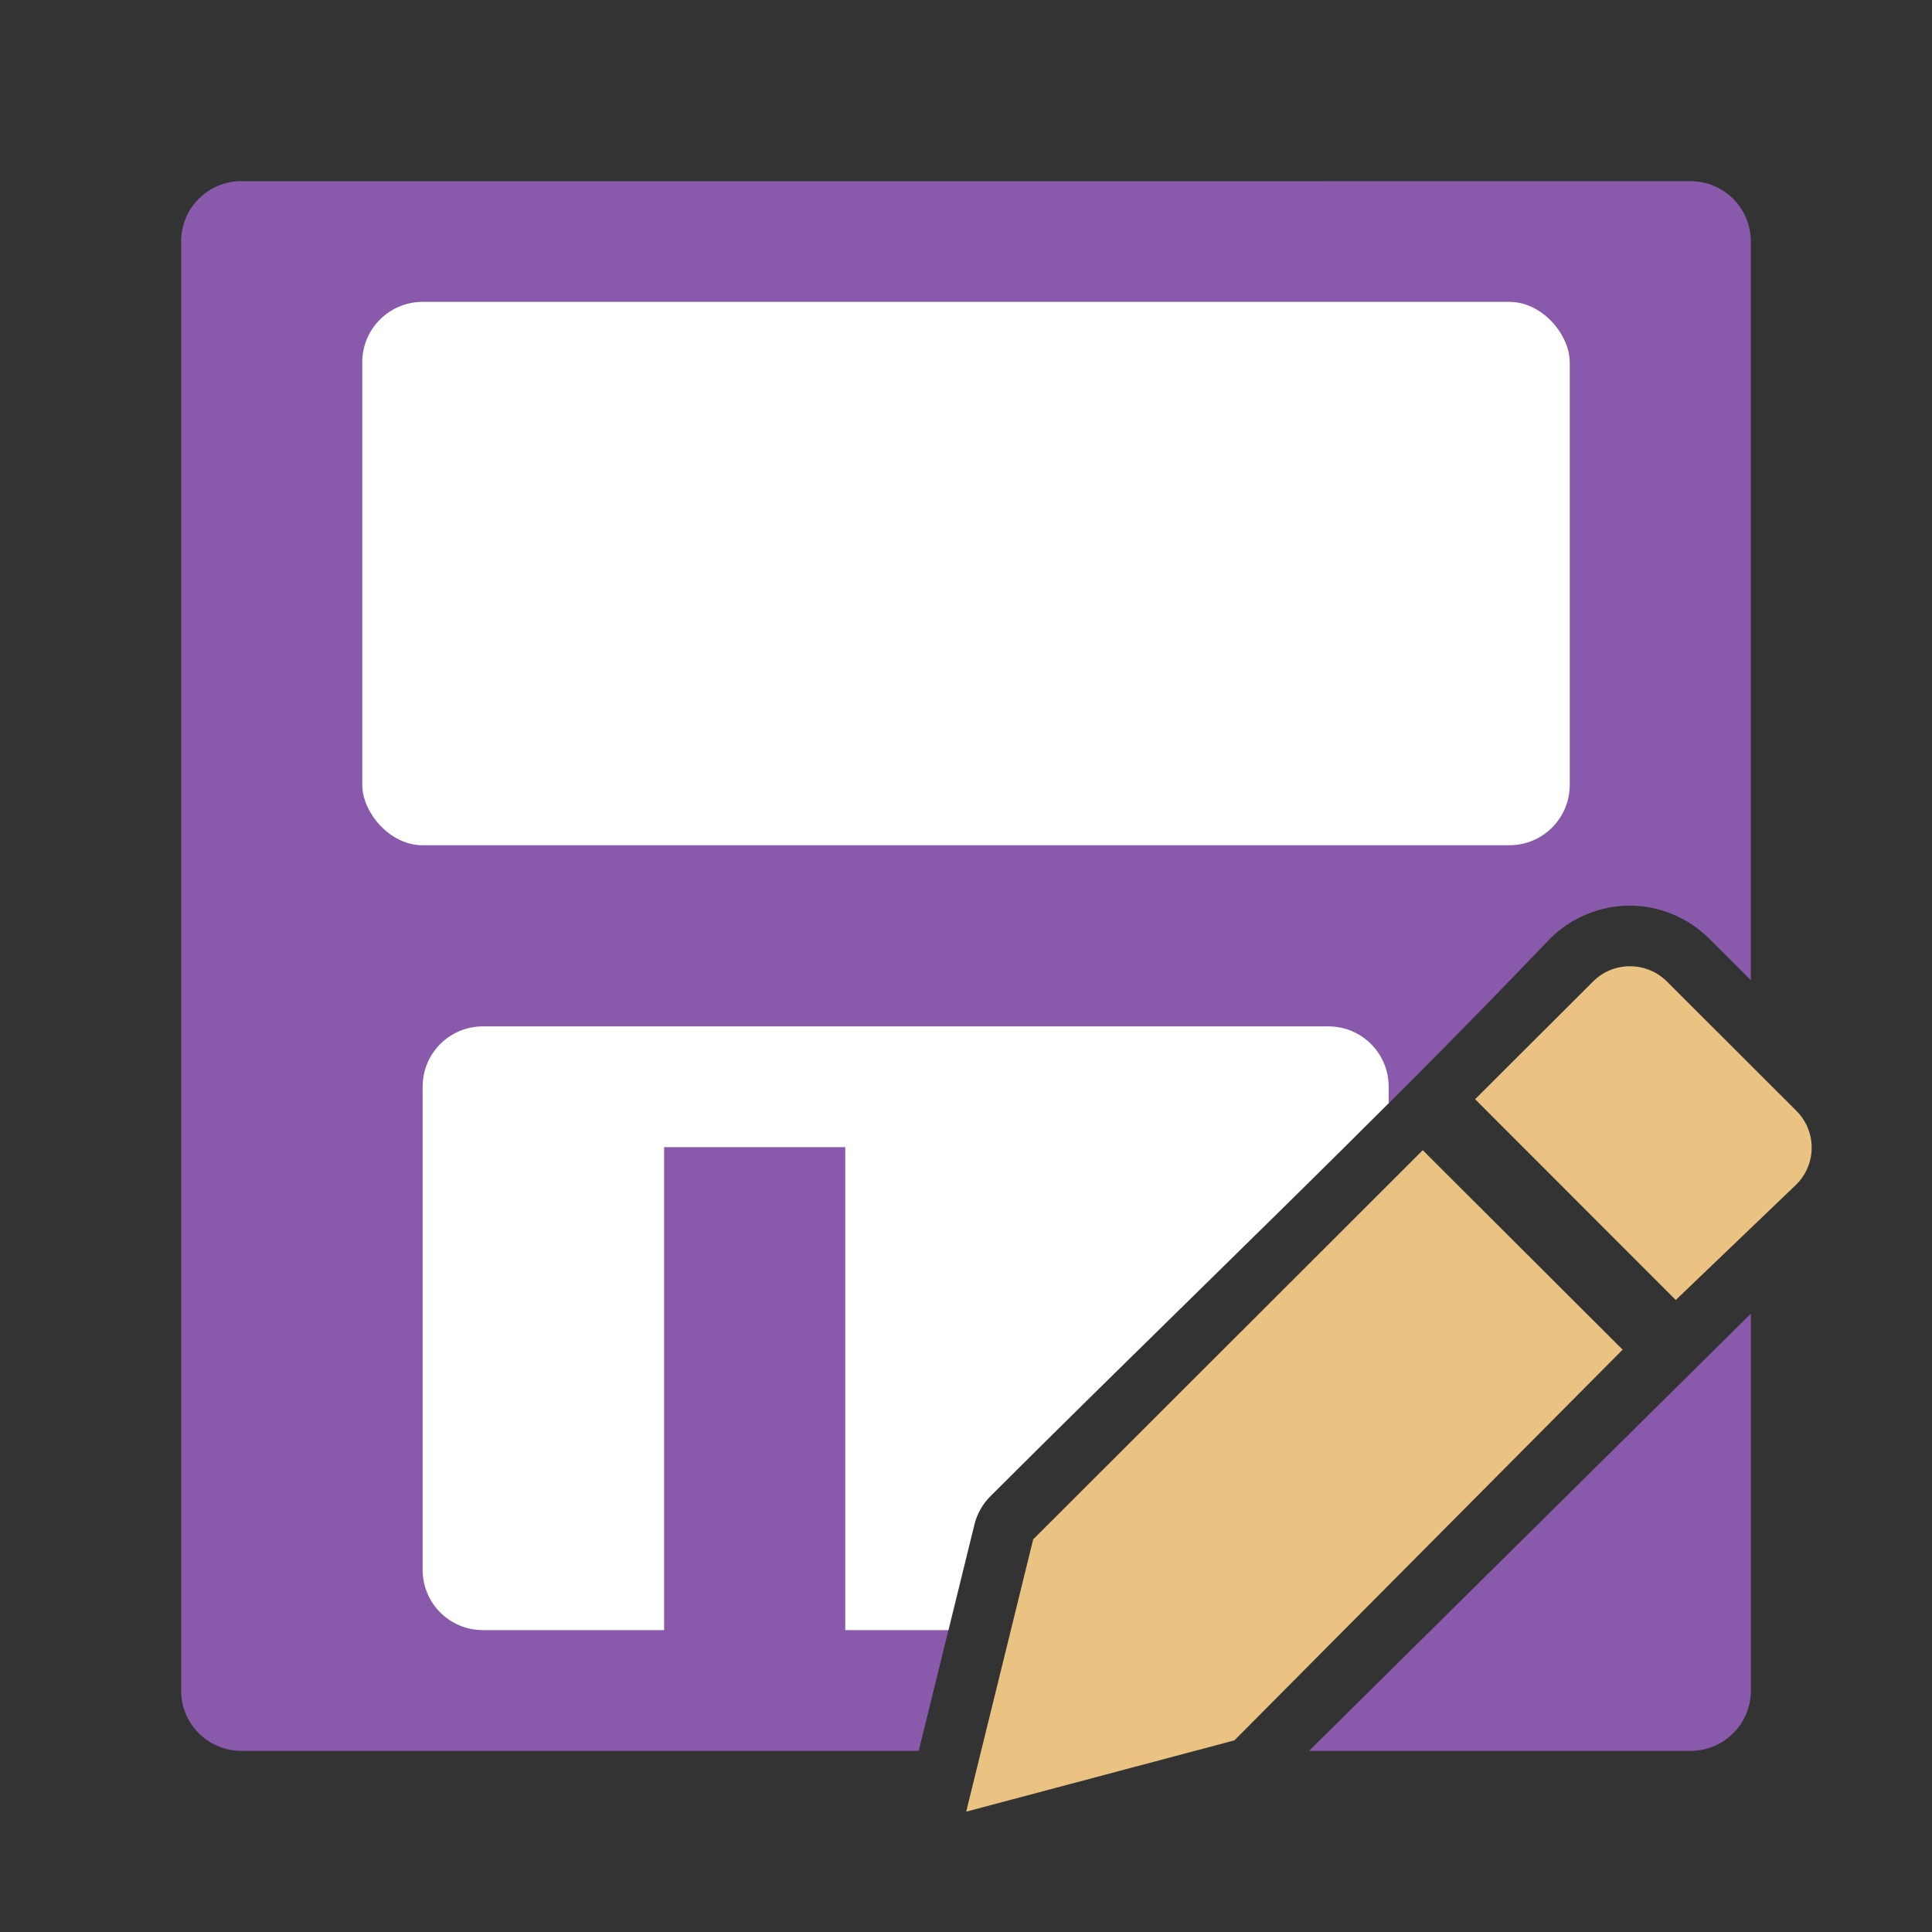 <svg viewBox="0 0 32 32" xmlns="http://www.w3.org/2000/svg"><rect x="0" y="0" width="32" height="32" fill="#333333" stroke="none"/><path d="m4 3c-.554 0-1 .446-1 1v24c0 .554.446 1 1 1h11.217l.922-3.748c.043-.177.135-.34.264-.469 3.212-3.208 6.251-6.073 9.271-9.236.356-.355.84-.547 1.316-.547.476 0 .959.186 1.32.547l.689.688v-12.234c0-.554-.446-1-1-1zm25 18.758c-1.909 1.889-6.528 6.46-7.318 7.242h6.318c.554 0 1-.446 1-1z" fill="#8959ab"/><path d="m8 17c-.554 0-1 .446-1 1v8c0 .554.446 1 1 1h3v-8h3v8h1.709l.43-1.748c.043-.177.135-.34.264-.469 2.268-2.265 4.448-4.363 6.598-6.512v-.271c0-.554-.446-1-1-1z" fill="#fff"/><rect fill="#fff" height="9" ry="1" width="20" x="6" y="5"/><g fill="#eac282" transform="matrix(1.167 0 0 1.167 3.166 3.167)"><path d="m17.48 13.611-5.529 5.523-.951 3.865 3.807-1.012 5.51-5.545z"/><path d="m20.42 11c-.19 0-.378.072-.523.217l-1.674 1.67 2.848 2.85 1.711-1.639c.291-.29.291-.757 0-1.047l-1.836-1.834c-.145-.145-.336-.217-.525-.217z"/></g></svg>